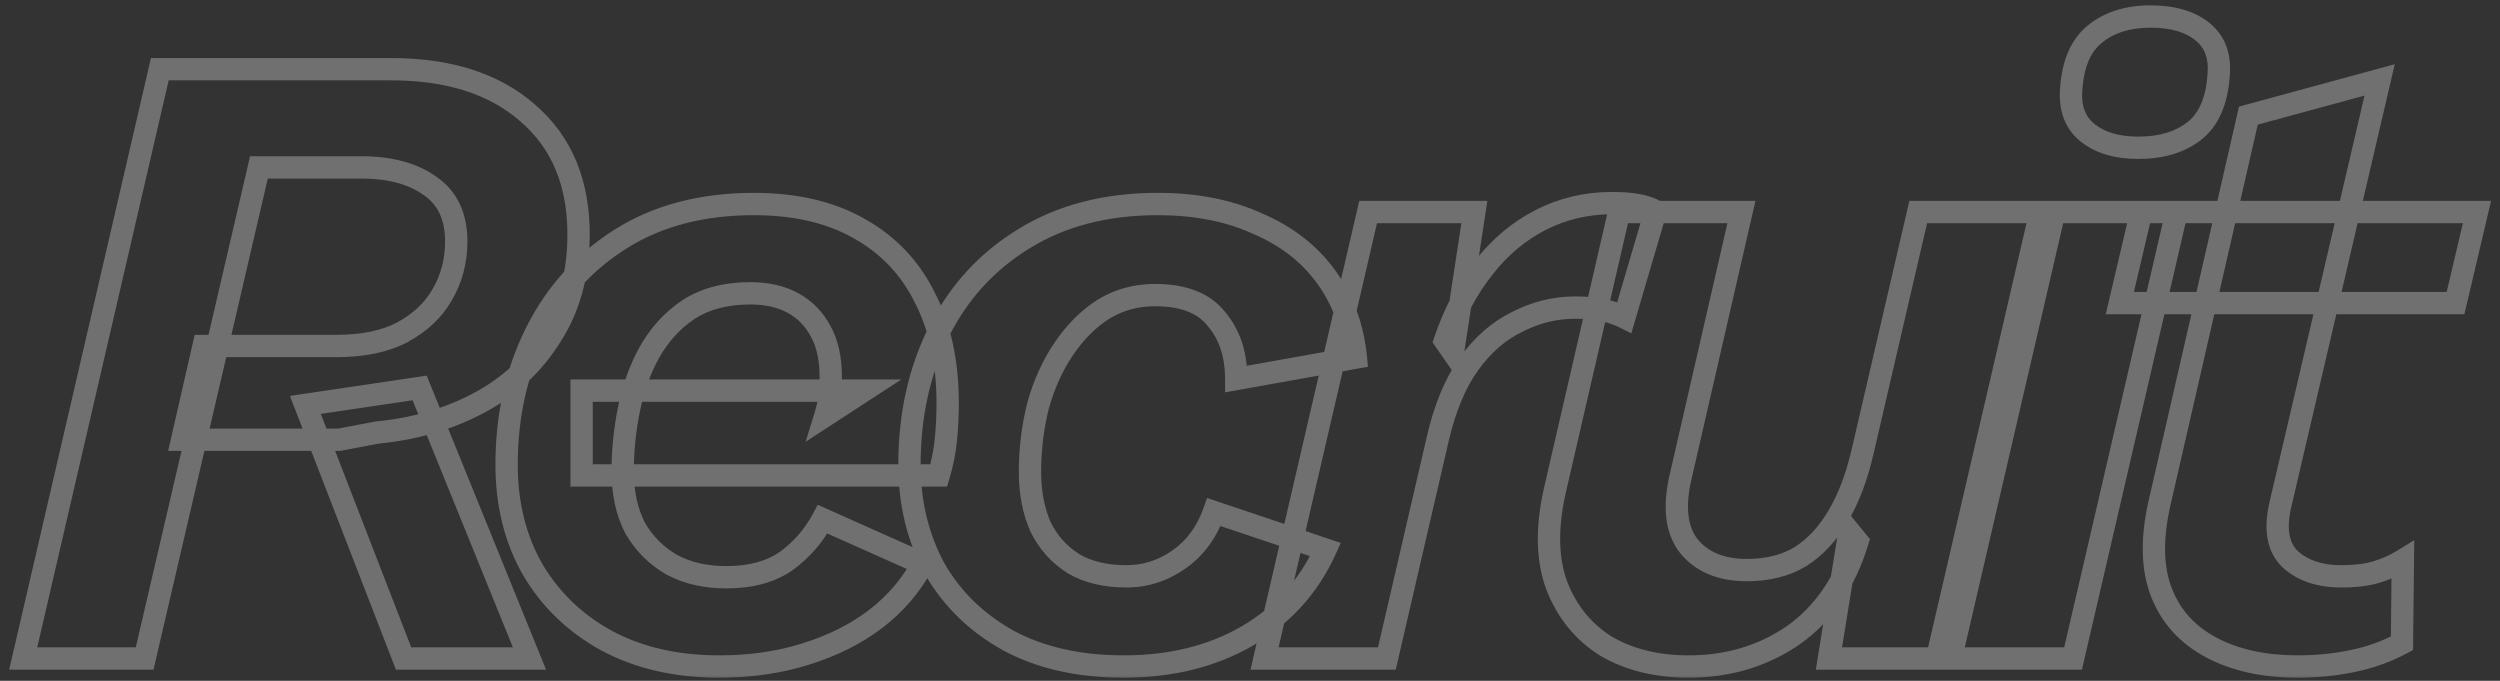 <svg width="224" height="61" viewBox="0 0 224 61" fill="none" xmlns="http://www.w3.org/2000/svg">
<rect x="0" y="0" width="224" height="61" fill="#333333" stroke="none"/>
<mask id="path-1-outside-1_190_946" maskUnits="userSpaceOnUse" x="0" y="0" width="224" height="61" fill="black">
<rect fill="white" width="224" height="61"/>
<path d="M2.08 59L14.32 6.2H35.04C40.213 6.2 44.293 7.507 47.28 10.12C50.32 12.733 51.84 16.36 51.84 21C51.84 24.52 51.013 27.56 49.36 30.12C47.76 32.68 45.6 34.68 42.88 36.12C40.16 37.56 37.12 38.44 33.76 38.76L30.4 39.4H16.32L18.24 31H30.16C32.507 31 34.453 30.6 36 29.8C37.6 28.947 38.8 27.827 39.6 26.44C40.453 25 40.88 23.4 40.88 21.64C40.88 19.4 40.107 17.747 38.56 16.68C37.013 15.56 34.96 15 32.4 15H23.2L12.96 59H2.08ZM36.16 59L27.36 36.28L37.6 34.76L47.44 59H36.16ZM64.431 59.72C60.591 59.72 57.231 58.947 54.351 57.4C51.525 55.853 49.311 53.72 47.711 51C46.165 48.28 45.391 45.16 45.391 41.64C45.391 37.267 46.271 33.32 48.031 29.8C49.791 26.28 52.325 23.48 55.631 21.4C58.938 19.32 62.911 18.28 67.551 18.28C71.231 18.28 74.351 19 76.911 20.44C79.525 21.88 81.498 23.933 82.831 26.6C84.218 29.267 84.911 32.44 84.911 36.12C84.911 37.187 84.858 38.28 84.751 39.4C84.645 40.467 84.431 41.533 84.111 42.6H52.111V35H77.391L73.951 37.24C74.165 36.547 74.298 35.933 74.351 35.4C74.405 34.813 74.431 34.253 74.431 33.72C74.431 32.12 74.138 30.787 73.551 29.72C72.965 28.6 72.138 27.747 71.071 27.16C70.005 26.573 68.725 26.28 67.231 26.28C65.045 26.28 63.205 26.76 61.711 27.72C60.271 28.68 59.098 29.96 58.191 31.56C57.338 33.107 56.725 34.813 56.351 36.68C55.978 38.547 55.791 40.387 55.791 42.2C55.791 44.173 56.165 45.88 56.911 47.32C57.711 48.707 58.805 49.8 60.191 50.6C61.578 51.347 63.205 51.72 65.071 51.72C67.258 51.72 69.045 51.24 70.431 50.28C71.818 49.267 72.911 48.013 73.711 46.52L82.671 50.52C81.658 52.44 80.245 54.093 78.431 55.48C76.671 56.813 74.591 57.853 72.191 58.6C69.845 59.347 67.258 59.72 64.431 59.72ZM100.687 59.72C96.687 59.72 93.247 58.947 90.367 57.4C87.487 55.8 85.273 53.64 83.727 50.92C82.234 48.147 81.487 45.053 81.487 41.64C81.487 37.213 82.367 33.24 84.127 29.72C85.887 26.2 88.42 23.427 91.727 21.4C95.087 19.32 99.087 18.28 103.727 18.28C107.14 18.28 110.127 18.867 112.687 20.04C115.3 21.16 117.354 22.76 118.847 24.84C120.34 26.92 121.22 29.32 121.487 32.04L110.767 33.96C110.767 31.773 110.18 29.987 109.007 28.6C107.887 27.16 106.047 26.44 103.487 26.44C101.78 26.44 100.234 26.867 98.847 27.72C97.513 28.573 96.34 29.747 95.327 31.24C94.314 32.733 93.54 34.44 93.007 36.36C92.527 38.28 92.287 40.253 92.287 42.28C92.287 44.147 92.607 45.8 93.247 47.24C93.94 48.627 94.927 49.72 96.207 50.52C97.487 51.267 99.06 51.64 100.927 51.64C102.634 51.64 104.207 51.133 105.647 50.12C107.087 49.107 108.127 47.693 108.767 45.88L118.767 49.24C117.274 52.547 114.927 55.133 111.727 57C108.58 58.813 104.9 59.72 100.687 59.72ZM113.304 59L122.584 19H132.104L130.184 31.56L129.464 30.52C130.317 28.013 131.464 25.853 132.904 24.04C134.344 22.173 136.05 20.733 138.024 19.72C139.997 18.707 142.13 18.2 144.424 18.2C145.33 18.2 146.077 18.253 146.664 18.36C147.304 18.467 147.864 18.653 148.344 18.92L145.544 28.44C145.01 28.173 144.397 27.96 143.704 27.8C143.01 27.64 142.157 27.56 141.144 27.56C139.33 27.56 137.597 27.987 135.944 28.84C134.29 29.64 132.85 30.893 131.624 32.6C130.397 34.307 129.464 36.547 128.824 39.32L124.264 59H113.304ZM151.313 59.72C148.433 59.72 145.953 59.107 143.873 57.88C141.846 56.6 140.379 54.787 139.473 52.44C138.619 50.093 138.566 47.267 139.313 43.96L145.073 19H156.033L150.593 42.68C149.953 45.4 150.193 47.48 151.313 48.92C152.486 50.36 154.219 51.08 156.513 51.08C158.379 51.08 159.979 50.68 161.313 49.88C162.646 49.027 163.766 47.827 164.673 46.28C165.633 44.68 166.379 42.707 166.913 40.36L171.873 19H182.833L173.553 59H163.873L165.713 47.64L166.433 48.52C165.313 52.2 163.393 55 160.673 56.92C157.953 58.787 154.833 59.72 151.313 59.72ZM191.588 13.24C189.668 13.24 188.148 12.787 187.028 11.88C185.908 10.973 185.428 9.64 185.588 7.88C185.748 5.693 186.441 4.093 187.668 3.08C188.948 2.013 190.628 1.48 192.708 1.48C194.681 1.48 196.228 1.933 197.348 2.84C198.468 3.747 198.948 5.053 198.788 6.76C198.628 9.053 197.908 10.707 196.628 11.72C195.348 12.733 193.668 13.24 191.588 13.24ZM195.028 19L185.748 59H174.788L184.068 19H195.028ZM205.856 59.72C202.869 59.72 200.309 59.16 198.176 58.04C196.042 56.92 194.549 55.293 193.696 53.16C192.842 51.027 192.762 48.387 193.456 45.24L201.456 10.36L213.216 7.16L204.336 45.16C203.802 47.4 204.096 49.053 205.216 50.12C206.336 51.133 207.856 51.64 209.776 51.64C211.056 51.64 212.122 51.507 212.976 51.24C213.829 50.973 214.602 50.627 215.296 50.2L215.216 57.64C213.829 58.387 212.336 58.92 210.736 59.24C209.189 59.56 207.562 59.72 205.856 59.72ZM189.936 27.16L191.856 19H221.936L220.016 27.16H189.936Z"/>
</mask>
<path d="M2.08 59L1.106 58.774L0.822 60H2.08V59ZM14.32 6.2V5.2H13.525L13.346 5.974L14.32 6.2ZM47.28 10.12L46.621 10.873L46.628 10.878L47.28 10.12ZM49.36 30.12L48.52 29.578L48.516 29.584L48.512 29.59L49.36 30.12ZM33.76 38.76L33.665 37.764L33.619 37.769L33.573 37.778L33.76 38.76ZM30.4 39.4V40.4H30.494L30.587 40.382L30.4 39.4ZM16.32 39.4L15.345 39.177L15.066 40.4H16.32V39.4ZM18.24 31V30H17.443L17.265 30.777L18.24 31ZM36 29.8L36.459 30.688L36.471 30.682L36 29.8ZM39.6 26.44L38.74 25.93L38.734 25.94L39.6 26.44ZM38.56 16.68L37.974 17.49L37.983 17.497L37.992 17.503L38.56 16.68ZM23.2 15V14H22.406L22.226 14.773L23.2 15ZM12.96 59V60H13.754L13.934 59.227L12.96 59ZM36.16 59L35.227 59.361L35.475 60H36.16V59ZM27.36 36.28L27.213 35.291L25.976 35.474L26.427 36.641L27.36 36.28ZM37.6 34.76L38.527 34.384L38.231 33.655L37.453 33.771L37.6 34.76ZM47.44 59V60H48.925L48.367 58.624L47.44 59ZM3.054 59.226L15.294 6.426L13.346 5.974L1.106 58.774L3.054 59.226ZM14.32 7.2H35.04V5.2H14.32V7.2ZM35.04 7.2C40.046 7.2 43.867 8.462 46.621 10.873L47.938 9.367C44.72 6.551 40.38 5.2 35.04 5.2V7.2ZM46.628 10.878C49.411 13.271 50.84 16.601 50.84 21H52.84C52.84 16.119 51.229 12.196 47.932 9.362L46.628 10.878ZM50.84 21C50.84 24.358 50.053 27.203 48.52 29.578L50.2 30.663C51.973 27.917 52.84 24.682 52.84 21H50.84ZM48.512 29.59C47.007 31.998 44.98 33.877 42.412 35.236L43.348 37.004C46.22 35.483 48.513 33.362 50.208 30.65L48.512 29.59ZM42.412 35.236C39.819 36.609 36.907 37.456 33.665 37.764L33.855 39.755C37.333 39.424 40.501 38.511 43.348 37.004L42.412 35.236ZM33.573 37.778L30.213 38.418L30.587 40.382L33.947 39.742L33.573 37.778ZM30.4 38.4H16.32V40.4H30.4V38.4ZM17.295 39.623L19.215 31.223L17.265 30.777L15.345 39.177L17.295 39.623ZM18.24 32H30.16V30H18.24V32ZM30.16 32C32.614 32 34.73 31.583 36.459 30.688L35.541 28.912C34.177 29.617 32.4 30 30.16 30V32ZM36.471 30.682C38.213 29.753 39.561 28.509 40.466 26.94L38.734 25.94C38.039 27.144 36.987 28.14 35.529 28.918L36.471 30.682ZM40.46 26.95C41.41 25.347 41.88 23.57 41.88 21.64H39.88C39.88 23.23 39.497 24.653 38.74 25.93L40.46 26.95ZM41.88 21.64C41.88 19.143 41 17.148 39.128 15.857L37.992 17.503C39.214 18.346 39.88 19.657 39.88 21.64H41.88ZM39.147 15.87C37.38 14.591 35.1 14 32.4 14V16C34.82 16 36.647 16.529 37.974 17.49L39.147 15.87ZM32.4 14H23.2V16H32.4V14ZM22.226 14.773L11.986 58.773L13.934 59.227L24.174 15.227L22.226 14.773ZM12.96 58H2.08V60H12.96V58ZM37.093 58.639L28.293 35.919L26.427 36.641L35.227 59.361L37.093 58.639ZM27.507 37.269L37.747 35.749L37.453 33.771L27.213 35.291L27.507 37.269ZM36.673 35.136L46.513 59.376L48.367 58.624L38.527 34.384L36.673 35.136ZM47.44 58H36.16V60H47.44V58ZM54.351 57.4L53.871 58.277L53.878 58.281L54.351 57.4ZM47.711 51L46.842 51.494L46.846 51.501L46.849 51.507L47.711 51ZM48.031 29.8L48.926 30.247L48.031 29.8ZM55.631 21.4L55.099 20.553L55.631 21.4ZM76.911 20.44L76.421 21.312L76.429 21.316L76.911 20.44ZM82.831 26.6L81.937 27.047L81.94 27.054L81.944 27.061L82.831 26.6ZM84.751 39.4L85.746 39.499L85.747 39.495L84.751 39.4ZM84.111 42.6V43.6H84.855L85.069 42.887L84.111 42.6ZM52.111 42.6H51.111V43.6H52.111V42.6ZM52.111 35V34H51.111V35H52.111ZM77.391 35L77.937 35.838L80.76 34H77.391V35ZM73.951 37.24L72.996 36.946L72.184 39.584L74.497 38.078L73.951 37.24ZM74.351 35.4L75.346 35.499L75.347 35.49L74.351 35.4ZM73.551 29.72L72.665 30.184L72.67 30.193L72.675 30.202L73.551 29.72ZM71.071 27.16L71.553 26.284L71.071 27.16ZM61.711 27.72L61.17 26.879L61.163 26.883L61.157 26.888L61.711 27.72ZM58.191 31.56L57.321 31.067L57.316 31.077L58.191 31.56ZM56.911 47.32L56.023 47.78L56.034 47.8L56.045 47.82L56.911 47.32ZM60.191 50.6L59.691 51.466L59.704 51.474L59.717 51.48L60.191 50.6ZM70.431 50.28L71.001 51.102L71.011 51.095L71.021 51.087L70.431 50.28ZM73.711 46.52L74.119 45.607L73.269 45.227L72.83 46.048L73.711 46.52ZM82.671 50.52L83.556 50.987L84.054 50.042L83.079 49.607L82.671 50.52ZM78.431 55.48L79.035 56.277L79.039 56.274L78.431 55.48ZM72.191 58.6L71.894 57.645L71.888 57.647L72.191 58.6ZM64.431 58.72C60.727 58.72 57.535 57.975 54.824 56.519L53.878 58.281C56.927 59.918 60.455 60.72 64.431 60.72V58.72ZM54.831 56.523C52.16 55.061 50.08 53.054 48.573 50.493L46.849 51.507C48.543 54.386 50.89 56.646 53.871 58.277L54.831 56.523ZM48.581 50.506C47.13 47.954 46.391 45.009 46.391 41.64H44.391C44.391 45.311 45.199 48.606 46.842 51.494L48.581 50.506ZM46.391 41.64C46.391 37.404 47.242 33.614 48.926 30.247L47.137 29.353C45.3 33.026 44.391 37.129 44.391 41.64H46.391ZM48.926 30.247C50.605 26.89 53.013 24.228 56.164 22.247L55.099 20.553C51.636 22.732 48.978 25.67 47.137 29.353L48.926 30.247ZM56.164 22.247C59.283 20.284 63.064 19.28 67.551 19.28V17.28C62.759 17.28 58.593 18.356 55.099 20.553L56.164 22.247ZM67.551 19.28C71.102 19.28 74.044 19.974 76.421 21.312L77.401 19.568C74.659 18.026 71.36 17.28 67.551 17.28V19.28ZM76.429 21.316C78.865 22.658 80.694 24.562 81.937 27.047L83.726 26.153C82.302 23.305 80.185 21.102 77.394 19.564L76.429 21.316ZM81.944 27.061C83.242 29.557 83.911 32.565 83.911 36.12H85.911C85.911 32.315 85.194 28.976 83.719 26.139L81.944 27.061ZM83.911 36.12C83.911 37.153 83.86 38.215 83.756 39.305L85.747 39.495C85.856 38.345 85.911 37.22 85.911 36.12H83.911ZM83.756 39.3C83.656 40.301 83.456 41.305 83.153 42.313L85.069 42.887C85.407 41.762 85.633 40.632 85.746 39.499L83.756 39.3ZM84.111 41.6H52.111V43.6H84.111V41.6ZM53.111 42.6V35H51.111V42.6H53.111ZM52.111 36H77.391V34H52.111V36ZM76.846 34.162L73.406 36.402L74.497 38.078L77.937 35.838L76.846 34.162ZM74.907 37.534C75.133 36.798 75.284 36.117 75.346 35.499L73.356 35.3C73.311 35.749 73.196 36.295 72.996 36.946L74.907 37.534ZM75.347 35.49C75.403 34.877 75.431 34.286 75.431 33.72H73.431C73.431 34.22 73.406 34.75 73.355 35.309L75.347 35.49ZM75.431 33.72C75.431 32.003 75.117 30.492 74.427 29.238L72.675 30.202C73.159 31.082 73.431 32.237 73.431 33.72H75.431ZM74.437 29.256C73.763 27.969 72.799 26.969 71.553 26.284L70.589 28.036C71.477 28.524 72.166 29.231 72.665 30.184L74.437 29.256ZM71.553 26.284C70.309 25.599 68.855 25.28 67.231 25.28V27.28C68.594 27.28 69.7 27.547 70.589 28.036L71.553 26.284ZM67.231 25.28C64.897 25.28 62.859 25.793 61.17 26.879L62.252 28.561C63.55 27.727 65.192 27.28 67.231 27.28V25.28ZM61.157 26.888C59.578 27.94 58.3 29.34 57.321 31.067L59.061 32.053C59.896 30.58 60.964 29.42 62.266 28.552L61.157 26.888ZM57.316 31.077C56.409 32.72 55.763 34.525 55.371 36.484L57.332 36.876C57.687 35.102 58.267 33.493 59.067 32.043L57.316 31.077ZM55.371 36.484C54.985 38.412 54.791 40.318 54.791 42.2H56.791C56.791 40.456 56.971 38.681 57.332 36.876L55.371 36.484ZM54.791 42.2C54.791 44.299 55.189 46.17 56.023 47.78L57.799 46.86C57.14 45.59 56.791 44.047 56.791 42.2H54.791ZM56.045 47.82C56.933 49.359 58.153 50.578 59.691 51.466L60.691 49.734C59.456 49.022 58.49 48.055 57.777 46.82L56.045 47.82ZM59.717 51.48C61.274 52.319 63.07 52.72 65.071 52.72V50.72C63.339 50.72 61.882 50.374 60.665 49.719L59.717 51.48ZM65.071 52.72C67.401 52.72 69.403 52.208 71.001 51.102L69.862 49.458C68.686 50.272 67.114 50.72 65.071 50.72V52.72ZM71.021 51.087C72.527 49.987 73.721 48.62 74.593 46.992L72.83 46.048C72.102 47.407 71.109 48.547 69.841 49.473L71.021 51.087ZM73.304 47.433L82.264 51.433L83.079 49.607L74.119 45.607L73.304 47.433ZM81.787 50.053C80.844 51.839 79.528 53.382 77.824 54.686L79.039 56.274C80.961 54.804 82.471 53.041 83.556 50.987L81.787 50.053ZM77.827 54.683C76.172 55.937 74.199 56.928 71.894 57.645L72.488 59.555C74.984 58.779 77.171 57.689 79.035 56.277L77.827 54.683ZM71.888 57.647C69.653 58.358 67.17 58.72 64.431 58.72V60.72C67.346 60.72 70.037 60.335 72.495 59.553L71.888 57.647ZM90.367 57.4L89.881 58.274L89.888 58.278L89.894 58.281L90.367 57.4ZM83.727 50.92L82.846 51.394L82.852 51.404L82.858 51.414L83.727 50.92ZM84.127 29.72L83.232 29.273L84.127 29.72ZM91.727 21.4L92.249 22.253L92.253 22.25L91.727 21.4ZM112.687 20.04L112.27 20.949L112.282 20.954L112.293 20.959L112.687 20.04ZM118.847 24.84L119.659 24.257L118.847 24.84ZM121.487 32.04L121.663 33.024L122.572 32.861L122.482 31.942L121.487 32.04ZM110.767 33.96H109.767V35.155L110.943 34.944L110.767 33.96ZM109.007 28.6L108.218 29.214L108.23 29.23L108.243 29.246L109.007 28.6ZM98.847 27.72L98.323 26.868L98.315 26.873L98.308 26.878L98.847 27.72ZM95.327 31.24L96.154 31.802L95.327 31.24ZM93.007 36.36L92.043 36.092L92.04 36.105L92.037 36.117L93.007 36.36ZM93.247 47.24L92.333 47.646L92.342 47.667L92.352 47.687L93.247 47.24ZM96.207 50.52L95.677 51.368L95.69 51.376L95.703 51.384L96.207 50.52ZM105.647 50.12L106.222 50.938L105.647 50.12ZM108.767 45.88L109.085 44.932L108.152 44.618L107.824 45.547L108.767 45.88ZM118.767 49.24L119.678 49.652L120.133 48.644L119.085 48.292L118.767 49.24ZM111.727 57L112.226 57.866L112.231 57.864L111.727 57ZM100.687 58.72C96.816 58.72 93.545 57.972 90.84 56.519L89.894 58.281C92.948 59.921 96.558 60.72 100.687 60.72V58.72ZM90.853 56.526C88.124 55.01 86.047 52.978 84.596 50.426L82.858 51.414C84.5 54.302 86.85 56.59 89.881 58.274L90.853 56.526ZM84.607 50.446C83.199 47.83 82.487 44.902 82.487 41.64H80.487C80.487 45.205 81.268 48.463 82.846 51.394L84.607 50.446ZM82.487 41.64C82.487 37.349 83.339 33.532 85.021 30.167L83.232 29.273C81.395 32.948 80.487 37.078 80.487 41.64H82.487ZM85.021 30.167C86.699 26.812 89.105 24.18 92.249 22.253L91.204 20.547C87.736 22.673 85.075 25.588 83.232 29.273L85.021 30.167ZM92.253 22.25C95.429 20.284 99.24 19.28 103.727 19.28V17.28C98.934 17.28 94.744 18.356 91.201 20.55L92.253 22.25ZM103.727 19.28C107.026 19.28 109.866 19.847 112.27 20.949L113.104 19.131C110.388 17.886 107.254 17.28 103.727 17.28V19.28ZM112.293 20.959C114.758 22.015 116.659 23.507 118.035 25.423L119.659 24.257C118.048 22.013 115.843 20.305 113.081 19.121L112.293 20.959ZM118.035 25.423C119.418 27.351 120.241 29.581 120.492 32.138L122.482 31.942C122.199 29.059 121.262 26.489 119.659 24.257L118.035 25.423ZM121.311 31.056L110.591 32.976L110.943 34.944L121.663 33.024L121.311 31.056ZM111.767 33.96C111.767 31.587 111.126 29.556 109.77 27.954L108.243 29.246C109.234 30.417 109.767 31.96 109.767 33.96H111.767ZM109.796 27.986C108.418 26.215 106.224 25.44 103.487 25.44V27.44C105.87 27.44 107.355 28.105 108.218 29.214L109.796 27.986ZM103.487 25.44C101.604 25.44 99.875 25.913 98.323 26.868L99.371 28.572C100.592 27.82 101.956 27.44 103.487 27.44V25.44ZM98.308 26.878C96.845 27.814 95.578 29.089 94.499 30.678L96.154 31.802C97.102 30.405 98.182 29.333 99.386 28.562L98.308 26.878ZM94.499 30.678C93.419 32.271 92.603 34.078 92.043 36.092L93.97 36.628C94.478 34.801 95.208 33.196 96.154 31.802L94.499 30.678ZM92.037 36.117C91.536 38.119 91.287 40.173 91.287 42.28H93.287C93.287 40.333 93.517 38.441 93.977 36.602L92.037 36.117ZM91.287 42.28C91.287 44.261 91.627 46.057 92.333 47.646L94.161 46.834C93.587 45.543 93.287 44.032 93.287 42.28H91.287ZM92.352 47.687C93.126 49.234 94.237 50.468 95.677 51.368L96.737 49.672C95.617 48.972 94.755 48.02 94.141 46.793L92.352 47.687ZM95.703 51.384C97.171 52.24 98.928 52.64 100.927 52.64V50.64C99.192 50.64 97.803 50.293 96.711 49.656L95.703 51.384ZM100.927 52.64C102.846 52.64 104.62 52.066 106.222 50.938L105.071 49.302C103.794 50.201 102.421 50.64 100.927 50.64V52.64ZM106.222 50.938C107.848 49.794 109.007 48.203 109.71 46.213L107.824 45.547C107.246 47.184 106.326 48.419 105.071 49.302L106.222 50.938ZM108.448 46.828L118.448 50.188L119.085 48.292L109.085 44.932L108.448 46.828ZM117.856 48.828C116.45 51.941 114.248 54.372 111.223 56.136L112.231 57.864C115.606 55.895 118.097 53.152 119.678 49.652L117.856 48.828ZM111.228 56.134C108.256 57.846 104.753 58.72 100.687 58.72V60.72C105.047 60.72 108.905 59.78 112.226 57.866L111.228 56.134ZM113.304 59L112.33 58.774L112.045 60H113.304V59ZM122.584 19V18H121.789L121.61 18.774L122.584 19ZM132.104 19L133.092 19.151L133.268 18H132.104V19ZM130.184 31.56L129.362 32.129L130.792 34.196L131.172 31.711L130.184 31.56ZM129.464 30.52L128.517 30.198L128.355 30.675L128.642 31.089L129.464 30.52ZM132.904 24.04L133.687 24.662L133.696 24.651L132.904 24.04ZM138.024 19.72L138.481 20.61L138.024 19.72ZM146.664 18.36L146.485 19.344L146.492 19.345L146.499 19.346L146.664 18.36ZM148.344 18.92L149.303 19.202L149.529 18.434L148.829 18.046L148.344 18.92ZM145.544 28.44L145.097 29.334L146.166 29.869L146.503 28.722L145.544 28.44ZM135.944 28.84L136.379 29.74L136.391 29.735L136.402 29.729L135.944 28.84ZM131.624 32.6L132.436 33.184L131.624 32.6ZM128.824 39.32L129.798 39.546L129.798 39.545L128.824 39.32ZM124.264 59V60H125.059L125.238 59.226L124.264 59ZM114.278 59.226L123.558 19.226L121.61 18.774L112.33 58.774L114.278 59.226ZM122.584 20H132.104V18H122.584V20ZM131.115 18.849L129.195 31.409L131.172 31.711L133.092 19.151L131.115 18.849ZM131.006 30.991L130.286 29.951L128.642 31.089L129.362 32.129L131.006 30.991ZM130.41 30.842C131.232 28.429 132.328 26.374 133.687 24.662L132.121 23.418C130.6 25.333 129.402 27.598 128.517 30.198L130.41 30.842ZM133.696 24.651C135.051 22.893 136.646 21.552 138.481 20.61L137.567 18.83C135.455 19.915 133.636 21.454 132.112 23.429L133.696 24.651ZM138.481 20.61C140.308 19.671 142.284 19.2 144.424 19.2V17.2C141.977 17.2 139.686 17.742 137.567 18.83L138.481 20.61ZM144.424 19.2C145.298 19.2 145.979 19.252 146.485 19.344L146.843 17.376C146.175 17.255 145.363 17.2 144.424 17.2V19.2ZM146.499 19.346C147.047 19.438 147.494 19.592 147.858 19.794L148.829 18.046C148.233 17.715 147.561 17.496 146.828 17.374L146.499 19.346ZM147.384 18.638L144.584 28.158L146.503 28.722L149.303 19.202L147.384 18.638ZM145.991 27.546C145.375 27.238 144.685 27 143.929 26.826L143.479 28.774C144.11 28.92 144.646 29.109 145.097 29.334L145.991 27.546ZM143.929 26.826C143.138 26.643 142.204 26.56 141.144 26.56V28.56C142.11 28.56 142.883 28.637 143.479 28.774L143.929 26.826ZM141.144 26.56C139.167 26.56 137.276 27.027 135.485 27.951L136.402 29.729C137.918 28.947 139.494 28.56 141.144 28.56V26.56ZM135.508 27.94C133.685 28.822 132.121 30.194 130.812 32.016L132.436 33.184C133.579 31.593 134.896 30.458 136.379 29.74L135.508 27.94ZM130.812 32.016C129.486 33.861 128.509 36.236 127.849 39.095L129.798 39.545C130.418 36.858 131.309 34.752 132.436 33.184L130.812 32.016ZM127.85 39.094L123.29 58.774L125.238 59.226L129.798 39.546L127.85 39.094ZM124.264 58H113.304V60H124.264V58ZM143.872 57.88L143.339 58.725L143.351 58.734L143.365 58.741L143.872 57.88ZM139.473 52.44L138.533 52.782L138.536 52.791L138.54 52.8L139.473 52.44ZM139.312 43.96L138.338 43.735L138.337 43.74L139.312 43.96ZM145.072 19V18H144.277L144.098 18.775L145.072 19ZM156.033 19L157.007 19.224L157.288 18H156.033V19ZM150.592 42.68L151.566 42.909L151.567 42.904L150.592 42.68ZM151.312 48.92L150.523 49.534L150.53 49.543L150.537 49.552L151.312 48.92ZM161.312 49.88L161.827 50.737L161.839 50.73L161.852 50.722L161.312 49.88ZM164.673 46.28L163.815 45.766L163.81 45.774L164.673 46.28ZM166.913 40.36L165.938 40.134L165.937 40.138L166.913 40.36ZM171.872 19V18H171.078L170.898 18.774L171.872 19ZM182.833 19L183.807 19.226L184.091 18H182.833V19ZM173.553 59V60H174.347L174.527 59.226L173.553 59ZM163.872 59L162.885 58.84L162.697 60H163.872V59ZM165.713 47.64L166.486 47.007L165.08 45.288L164.725 47.48L165.713 47.64ZM166.432 48.52L167.389 48.811L167.545 48.3L167.206 47.887L166.432 48.52ZM160.673 56.92L161.238 57.745L161.249 57.737L160.673 56.92ZM151.312 58.72C148.577 58.72 146.279 58.138 144.38 57.019L143.365 58.741C145.626 60.075 148.288 60.72 151.312 60.72V58.72ZM144.406 57.035C142.571 55.875 141.239 54.236 140.405 52.08L138.54 52.8C139.52 55.337 141.121 57.325 143.339 58.725L144.406 57.035ZM140.412 52.098C139.644 49.985 139.569 47.365 140.288 44.18L138.337 43.74C137.563 47.168 137.594 50.201 138.533 52.782L140.412 52.098ZM140.287 44.185L146.047 19.225L144.098 18.775L138.338 43.735L140.287 44.185ZM145.072 20H156.033V18H145.072V20ZM155.058 18.776L149.618 42.456L151.567 42.904L157.007 19.224L155.058 18.776ZM149.619 42.451C148.947 45.306 149.136 47.751 150.523 49.534L152.102 48.306C151.249 47.209 150.958 45.493 151.566 42.909L149.619 42.451ZM150.537 49.552C151.945 51.279 153.996 52.08 156.512 52.08V50.08C154.442 50.08 153.027 49.441 152.088 48.288L150.537 49.552ZM156.512 52.08C158.524 52.08 160.31 51.648 161.827 50.737L160.798 49.023C159.649 49.712 158.234 50.08 156.512 50.08V52.08ZM161.852 50.722C163.335 49.773 164.559 48.45 165.535 46.786L163.81 45.774C162.972 47.203 161.957 48.28 160.773 49.038L161.852 50.722ZM165.53 46.794C166.558 45.082 167.337 43.003 167.888 40.582L165.937 40.138C165.421 42.41 164.707 44.278 163.815 45.766L165.53 46.794ZM167.887 40.586L172.847 19.226L170.898 18.774L165.938 40.134L167.887 40.586ZM171.872 20H182.833V18H171.872V20ZM181.858 18.774L172.578 58.774L174.527 59.226L183.807 19.226L181.858 18.774ZM173.553 58H163.872V60H173.553V58ZM164.86 59.16L166.7 47.8L164.725 47.48L162.885 58.84L164.86 59.16ZM164.939 48.273L165.659 49.153L167.206 47.887L166.486 47.007L164.939 48.273ZM165.476 48.229C164.41 51.731 162.607 54.331 160.096 56.103L161.249 57.737C164.178 55.669 166.215 52.669 167.389 48.811L165.476 48.229ZM160.107 56.096C157.565 57.84 154.645 58.72 151.312 58.72V60.72C155.02 60.72 158.34 59.733 161.238 57.745L160.107 56.096ZM187.028 11.88L187.657 11.103V11.103L187.028 11.88ZM185.588 7.88L186.584 7.971L186.585 7.962L186.585 7.953L185.588 7.88ZM187.668 3.08L188.305 3.851L188.308 3.848L187.668 3.08ZM197.348 2.84L196.719 3.617V3.617L197.348 2.84ZM198.788 6.76L197.792 6.667L197.791 6.679L197.791 6.69L198.788 6.76ZM196.628 11.72L197.249 12.504L196.628 11.72ZM195.028 19L196.002 19.226L196.287 18H195.028V19ZM185.748 59V60H186.543L186.722 59.226L185.748 59ZM174.788 59L173.814 58.774L173.53 60H174.788V59ZM184.068 19V18H183.274L183.094 18.774L184.068 19ZM191.588 12.24C189.821 12.24 188.548 11.824 187.657 11.103L186.399 12.657C187.748 13.75 189.515 14.24 191.588 14.24V12.24ZM187.657 11.103C186.857 10.455 186.446 9.484 186.584 7.971L184.592 7.789C184.41 9.796 184.959 11.492 186.399 12.657L187.657 11.103ZM186.585 7.953C186.733 5.933 187.358 4.633 188.305 3.851L187.031 2.309C185.525 3.554 184.763 5.454 184.591 7.807L186.585 7.953ZM188.308 3.848C189.367 2.966 190.802 2.48 192.708 2.48V0.48C190.454 0.48 188.529 1.061 187.028 2.312L188.308 3.848ZM192.708 2.48C194.536 2.48 195.833 2.9 196.719 3.617L197.977 2.063C196.623 0.967 194.826 0.48 192.708 0.48V2.48ZM196.719 3.617C197.527 4.271 197.928 5.22 197.792 6.667L199.784 6.853C199.968 4.886 199.41 3.222 197.977 2.063L196.719 3.617ZM197.791 6.69C197.642 8.821 196.989 10.159 196.007 10.936L197.249 12.504C198.827 11.254 199.614 9.286 199.786 6.83L197.791 6.69ZM196.007 10.936C194.948 11.775 193.506 12.24 191.588 12.24V14.24C193.831 14.24 195.749 13.692 197.249 12.504L196.007 10.936ZM194.054 18.774L184.774 58.774L186.722 59.226L196.002 19.226L194.054 18.774ZM185.748 58H174.788V60H185.748V58ZM175.762 59.226L185.042 19.226L183.094 18.774L173.814 58.774L175.762 59.226ZM184.068 20H195.028V18H184.068V20ZM198.176 58.04L198.64 57.155L198.176 58.04ZM193.696 53.16L192.767 53.531L193.696 53.16ZM193.456 45.24L192.481 45.016L192.479 45.025L193.456 45.24ZM201.456 10.36L201.193 9.395L200.615 9.552L200.481 10.136L201.456 10.36ZM213.216 7.16L214.189 7.388L214.571 5.755L212.953 6.195L213.216 7.16ZM204.336 45.16L205.308 45.392L205.309 45.388L204.336 45.16ZM205.216 50.12L204.526 50.844L204.535 50.853L204.545 50.861L205.216 50.12ZM212.976 51.24L213.274 52.194L212.976 51.24ZM215.296 50.2L216.296 50.211L216.315 48.398L214.772 49.348L215.296 50.2ZM215.216 57.64L215.69 58.52L216.209 58.241L216.216 57.651L215.216 57.64ZM210.736 59.24L210.54 58.259L210.533 58.261L210.736 59.24ZM189.936 27.16L188.962 26.931L188.673 28.16H189.936V27.16ZM191.856 19V18H191.064L190.882 18.771L191.856 19ZM221.936 19L222.909 19.229L223.198 18H221.936V19ZM220.016 27.16V28.16H220.808L220.989 27.389L220.016 27.16ZM205.856 58.72C202.993 58.72 200.6 58.183 198.64 57.155L197.711 58.925C200.018 60.137 202.745 60.72 205.856 60.72V58.72ZM198.64 57.155C196.707 56.139 195.384 54.69 194.624 52.789L192.767 53.531C193.713 55.897 195.378 57.701 197.711 58.925L198.64 57.155ZM194.624 52.789C193.87 50.903 193.765 48.482 194.432 45.455L192.479 45.025C191.759 48.291 191.815 51.151 192.767 53.531L194.624 52.789ZM194.43 45.464L202.43 10.584L200.481 10.136L192.481 45.016L194.43 45.464ZM201.718 11.325L213.478 8.125L212.953 6.195L201.193 9.395L201.718 11.325ZM212.242 6.932L203.362 44.932L205.309 45.388L214.189 7.388L212.242 6.932ZM203.363 44.928C202.791 47.33 203.035 49.425 204.526 50.844L205.905 49.396C205.156 48.682 204.814 47.47 205.308 45.392L203.363 44.928ZM204.545 50.861C205.894 52.083 207.677 52.64 209.776 52.64V50.64C208.034 50.64 206.777 50.184 205.887 49.379L204.545 50.861ZM209.776 52.64C211.117 52.64 212.292 52.501 213.274 52.194L212.677 50.285C211.952 50.512 210.994 50.64 209.776 50.64V52.64ZM213.274 52.194C214.199 51.905 215.049 51.526 215.82 51.052L214.772 49.348C214.155 49.727 213.459 50.041 212.677 50.285L213.274 52.194ZM214.296 50.189L214.216 57.629L216.216 57.651L216.296 50.211L214.296 50.189ZM214.742 56.76C213.445 57.458 212.046 57.958 210.54 58.259L210.932 60.221C212.625 59.882 214.213 59.316 215.69 58.52L214.742 56.76ZM210.533 58.261C209.058 58.566 207.5 58.72 205.856 58.72V60.72C207.625 60.72 209.32 60.554 210.938 60.219L210.533 58.261ZM190.909 27.389L192.829 19.229L190.882 18.771L188.962 26.931L190.909 27.389ZM191.856 20H221.936V18H191.856V20ZM220.962 18.771L219.042 26.931L220.989 27.389L222.909 19.229L220.962 18.771ZM220.016 26.16H189.936V28.16H220.016V26.16Z" fill="white" fill-opacity="0.3" mask="url(#path-1-outside-1_190_946)"/>
</svg>
